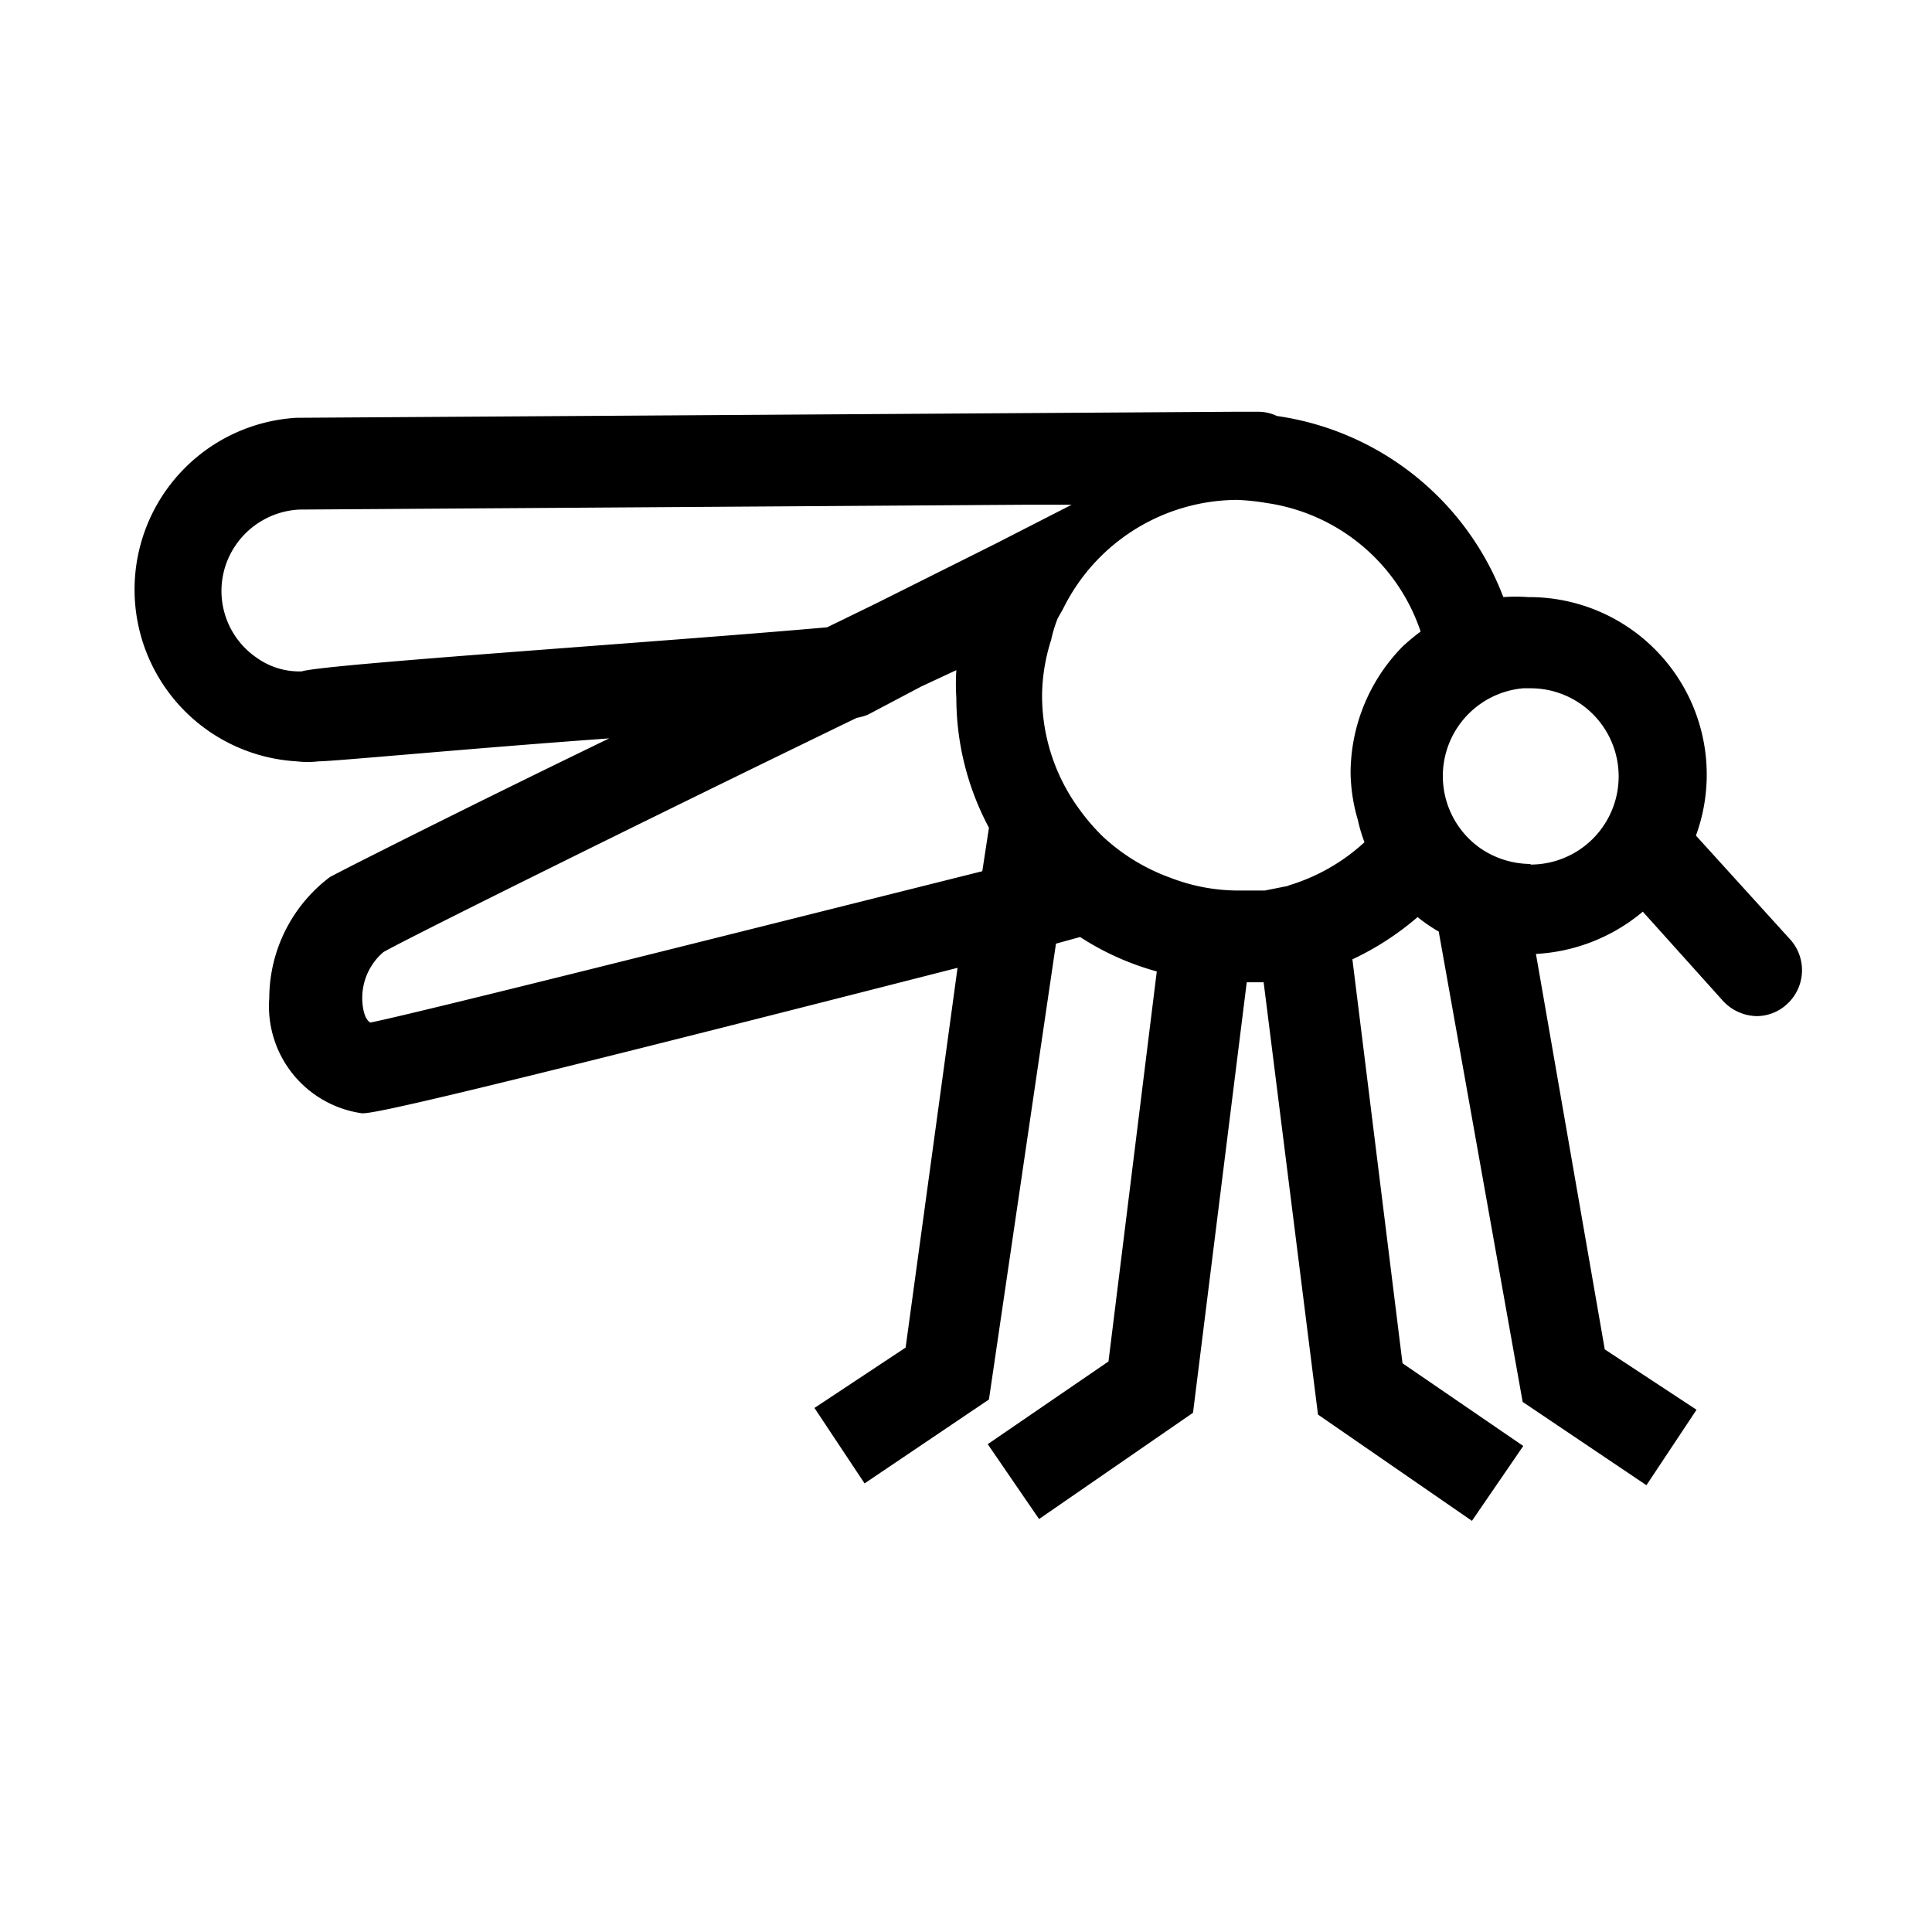 <svg id="ICONS" xmlns="http://www.w3.org/2000/svg" viewBox="0 0 32 32"><path d="M29.66,15.57l-1.57-1.73a2.94,2.94,0,0,0-2.78-3.95,2.71,2.71,0,0,0-.41,0,4.73,4.73,0,0,0-3.75-3,.73.73,0,0,0-.29-.07h-.43l-15.52.1a2.85,2.85,0,0,0,0,5.69,1.55,1.55,0,0,0,.37,0c.26,0,2.44-.21,4.81-.38C7.55,13.46,5.5,14.5,5.46,14.53a2.52,2.52,0,0,0-1,2A1.79,1.79,0,0,0,6,18.44h0c.19,0,1.06-.16,9.86-2.41L15,22.32l-1.51,1,.83,1.25,2.06-1.39,1.11-7.55.4-.11a4.54,4.54,0,0,0,1.27.57l-.8,6.46-2,1.37.85,1.24,2.55-1.76.89-7.13.28,0,.9,7.16,2.55,1.76.85-1.24-2-1.37-.83-6.69a4.76,4.76,0,0,0,1.08-.7,2.71,2.71,0,0,0,.35.24l1.39,7.79,2.05,1.38.83-1.25-1.52-1L25.44,15.8a3,3,0,0,0,1.77-.7l1.33,1.48a.78.78,0,0,0,.56.25.74.74,0,0,0,.5-.2A.76.76,0,0,0,29.66,15.57ZM5,11.12a1.21,1.21,0,0,1-.74-.22,1.34,1.34,0,0,1-.37-1.85,1.36,1.36,0,0,1,1.07-.61L17,8.36h.75L16.5,9l-2,1-.8.39C11,10.63,5.36,11,5,11.12Zm1.14,5.82C6,16.87,6,16.55,6,16.54a1,1,0,0,1,.35-.77c.38-.22,4.31-2.17,7.84-3.88a1,1,0,0,0,.18-.05l.89-.47.58-.27a3.59,3.59,0,0,0,0,.46,4.57,4.57,0,0,0,.54,2.15l-.11.72C11.64,15.59,6.91,16.78,6.12,16.94Zm15.21-2.27-.4.08h-.16l-.3,0a3.12,3.12,0,0,1-1.1-.21,3.28,3.28,0,0,1-1.13-.69,3.55,3.55,0,0,1-.4-.47,3.18,3.18,0,0,1-.6-1.87,3.1,3.1,0,0,1,.15-.91,2.15,2.15,0,0,1,.11-.36l.09-.16a3.23,3.23,0,0,1,2.88-1.8,3.71,3.71,0,0,1,.48.05,3.17,3.17,0,0,1,2.56,2.13,3.61,3.61,0,0,0-.3.25,3,3,0,0,0-.86,2.09,2.89,2.89,0,0,0,.12.78,2.59,2.59,0,0,0,.11.37A3.22,3.22,0,0,1,21.33,14.67Zm4-.36a1.48,1.48,0,0,1-.83-.26,1.46,1.46,0,0,1,.71-2.65h.12a1.46,1.46,0,1,1,0,2.92Z"/></svg>